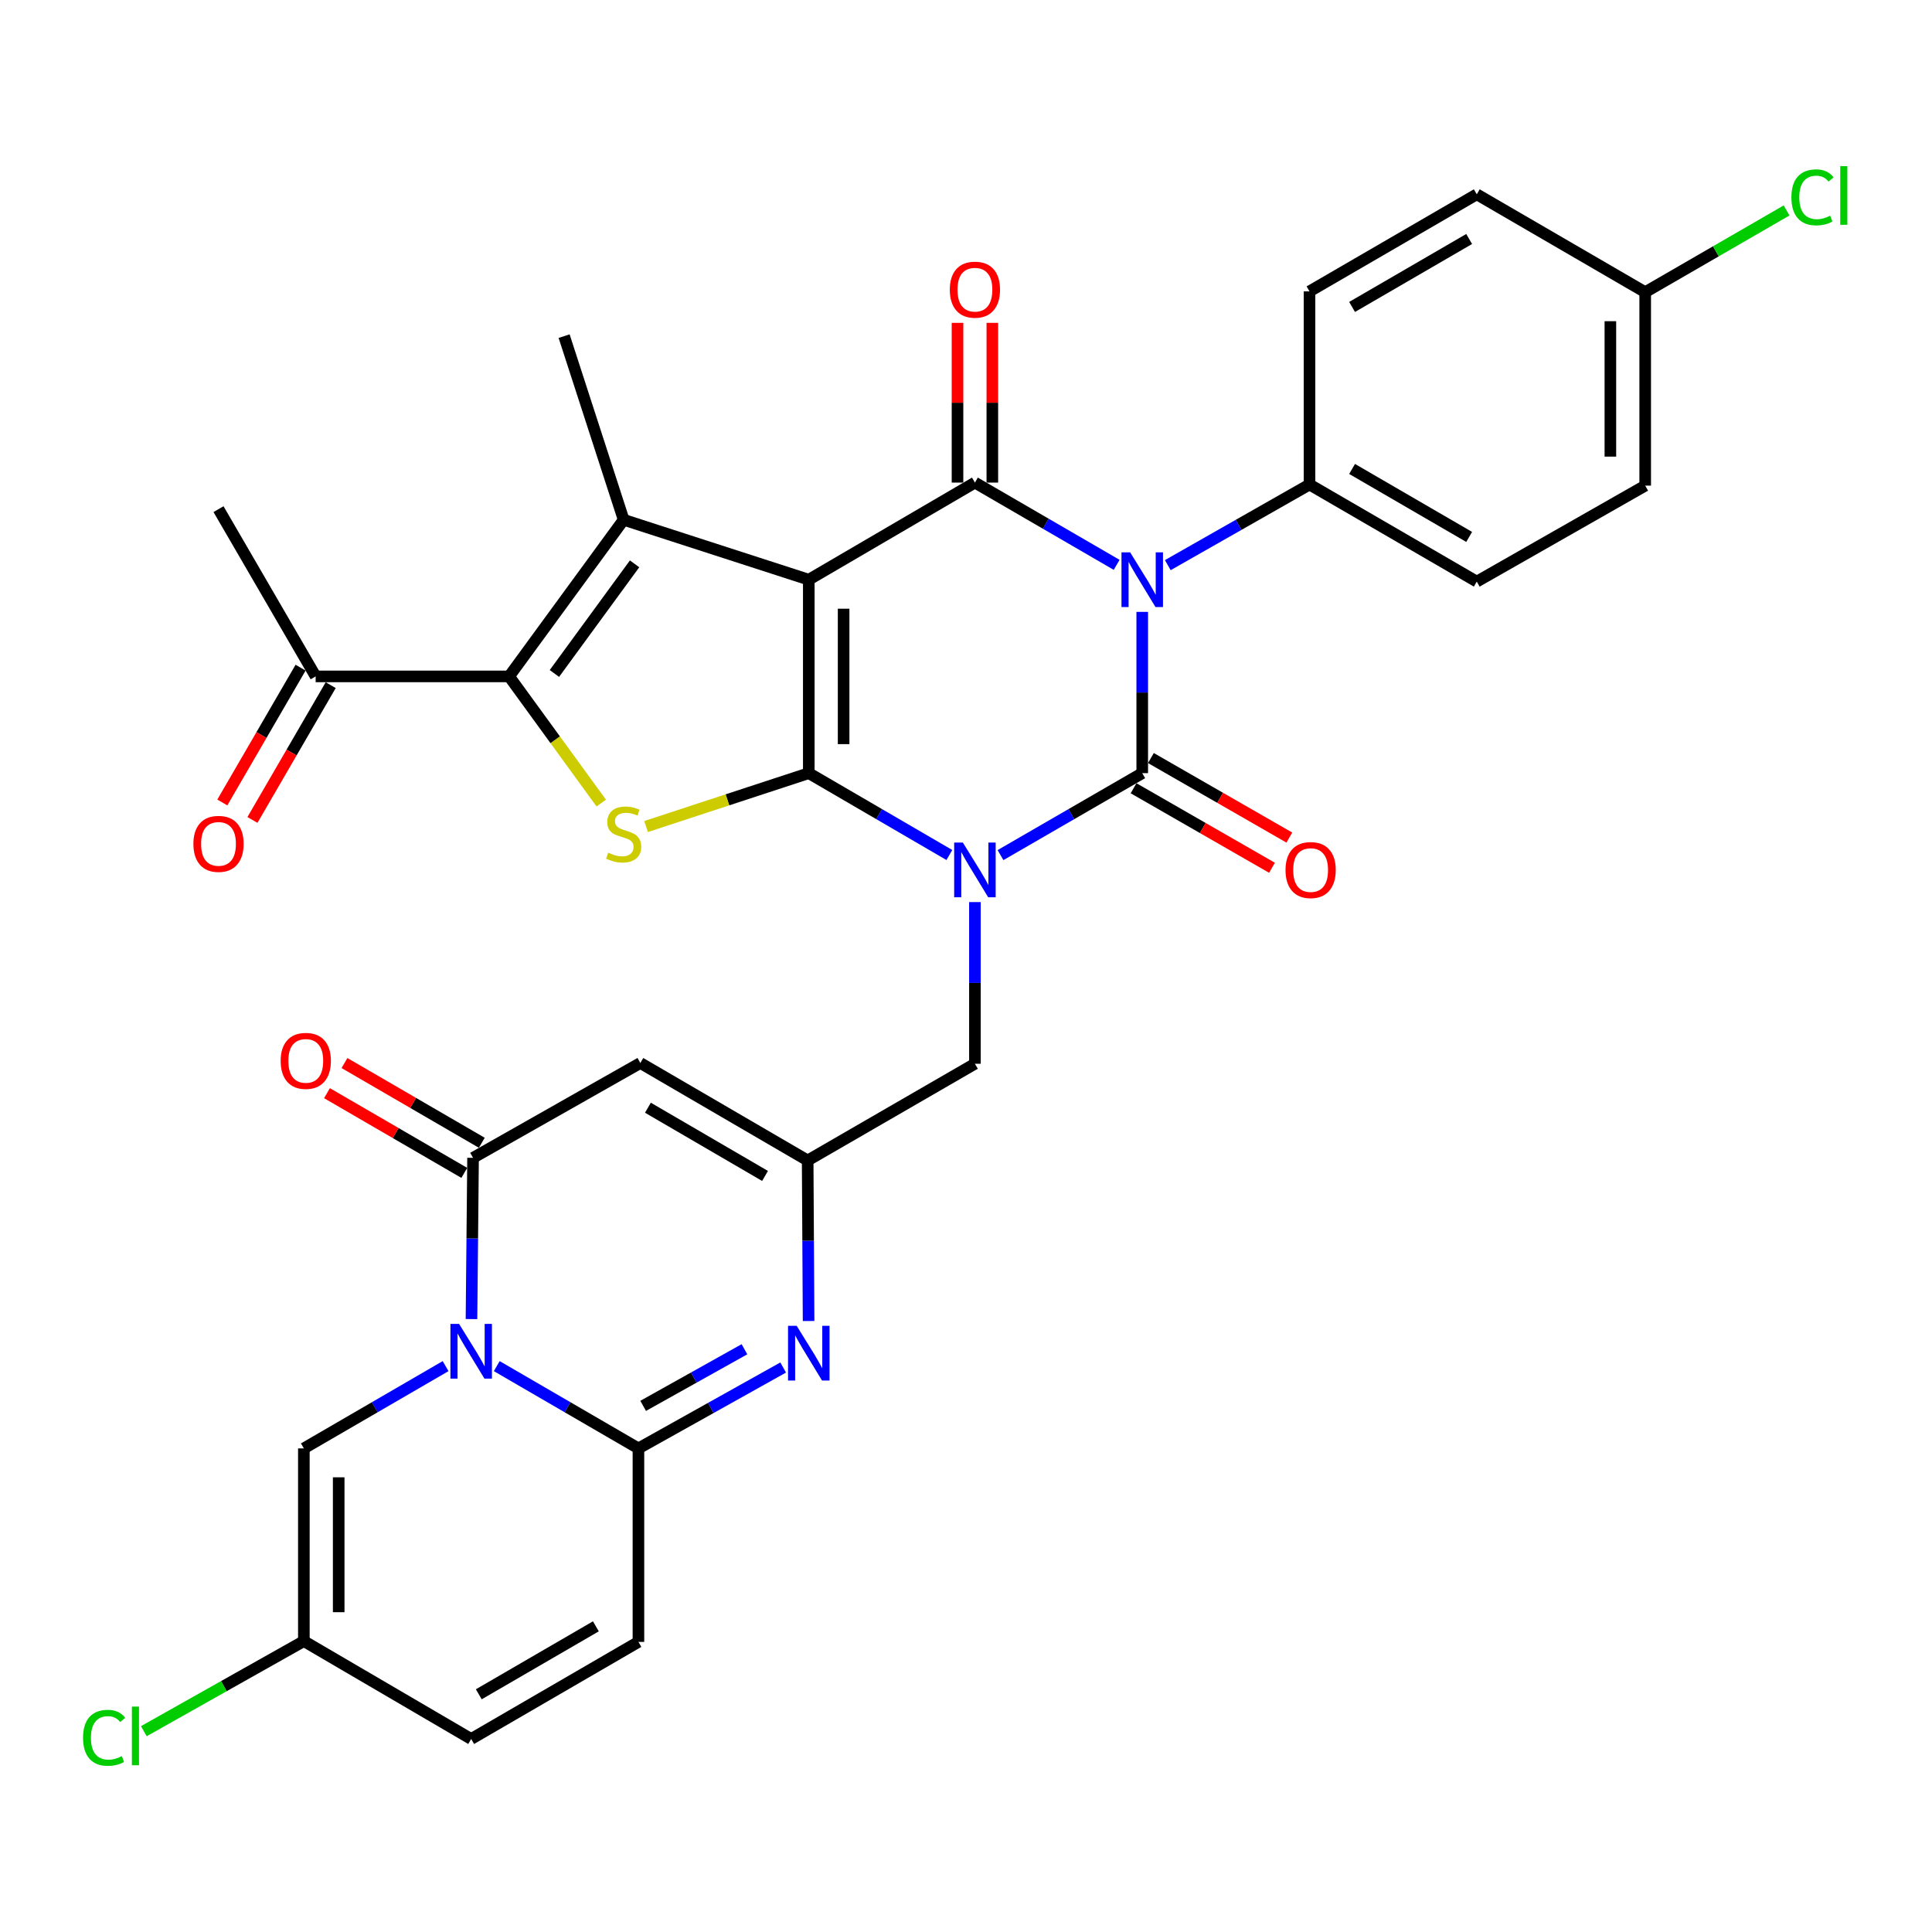 <?xml version='1.0' encoding='iso-8859-1'?>
<svg version='1.1' baseProfile='full'
              xmlns='http://www.w3.org/2000/svg'
                      xmlns:rdkit='http://www.rdkit.org/xml'
                      xmlns:xlink='http://www.w3.org/1999/xlink'
                  xml:space='preserve'
width='1000px' height='1000px' viewBox='0 0 1000 1000'>
<!-- END OF HEADER -->
<rect style='opacity:1.0;fill:#FFFFFF;stroke:none' width='1000' height='1000' x='0' y='0'> </rect>
<path class='bond-1' d='M 491.39,442.553 L 455.008,421.366' style='fill:none;fill-rule:evenodd;stroke:#0000FF;stroke-width:6px;stroke-linecap:butt;stroke-linejoin:miter;stroke-opacity:1' />
<path class='bond-1' d='M 455.008,421.366 L 418.627,400.18' style='fill:none;fill-rule:evenodd;stroke:#000000;stroke-width:6px;stroke-linecap:butt;stroke-linejoin:miter;stroke-opacity:1' />
<path class='bond-2' d='M 517.859,442.6 L 554.539,421.39' style='fill:none;fill-rule:evenodd;stroke:#0000FF;stroke-width:6px;stroke-linecap:butt;stroke-linejoin:miter;stroke-opacity:1' />
<path class='bond-2' d='M 554.539,421.39 L 591.219,400.18' style='fill:none;fill-rule:evenodd;stroke:#000000;stroke-width:6px;stroke-linecap:butt;stroke-linejoin:miter;stroke-opacity:1' />
<path class='bond-15' d='M 504.618,466.925 L 504.618,508.762' style='fill:none;fill-rule:evenodd;stroke:#0000FF;stroke-width:6px;stroke-linecap:butt;stroke-linejoin:miter;stroke-opacity:1' />
<path class='bond-15' d='M 504.618,508.762 L 504.618,550.599' style='fill:none;fill-rule:evenodd;stroke:#000000;stroke-width:6px;stroke-linecap:butt;stroke-linejoin:miter;stroke-opacity:1' />
<path class='bond-0' d='M 418.627,300.048 L 418.627,400.18' style='fill:none;fill-rule:evenodd;stroke:#000000;stroke-width:6px;stroke-linecap:butt;stroke-linejoin:miter;stroke-opacity:1' />
<path class='bond-0' d='M 436.654,315.067 L 436.654,385.16' style='fill:none;fill-rule:evenodd;stroke:#000000;stroke-width:6px;stroke-linecap:butt;stroke-linejoin:miter;stroke-opacity:1' />
<path class='bond-6' d='M 418.627,300.048 L 322.801,269.04' style='fill:none;fill-rule:evenodd;stroke:#000000;stroke-width:6px;stroke-linecap:butt;stroke-linejoin:miter;stroke-opacity:1' />
<path class='bond-34' d='M 418.627,300.048 L 504.618,249.791' style='fill:none;fill-rule:evenodd;stroke:#000000;stroke-width:6px;stroke-linecap:butt;stroke-linejoin:miter;stroke-opacity:1' />
<path class='bond-7' d='M 418.627,400.18 L 376.515,413.996' style='fill:none;fill-rule:evenodd;stroke:#000000;stroke-width:6px;stroke-linecap:butt;stroke-linejoin:miter;stroke-opacity:1' />
<path class='bond-7' d='M 376.515,413.996 L 334.402,427.812' style='fill:none;fill-rule:evenodd;stroke:#CCCC00;stroke-width:6px;stroke-linecap:butt;stroke-linejoin:miter;stroke-opacity:1' />
<path class='bond-3' d='M 591.219,400.18 L 591.219,358.445' style='fill:none;fill-rule:evenodd;stroke:#000000;stroke-width:6px;stroke-linecap:butt;stroke-linejoin:miter;stroke-opacity:1' />
<path class='bond-3' d='M 591.219,358.445 L 591.219,316.711' style='fill:none;fill-rule:evenodd;stroke:#0000FF;stroke-width:6px;stroke-linecap:butt;stroke-linejoin:miter;stroke-opacity:1' />
<path class='bond-19' d='M 586.729,407.996 L 622.554,428.577' style='fill:none;fill-rule:evenodd;stroke:#000000;stroke-width:6px;stroke-linecap:butt;stroke-linejoin:miter;stroke-opacity:1' />
<path class='bond-19' d='M 622.554,428.577 L 658.379,449.159' style='fill:none;fill-rule:evenodd;stroke:#FF0000;stroke-width:6px;stroke-linecap:butt;stroke-linejoin:miter;stroke-opacity:1' />
<path class='bond-19' d='M 595.71,392.364 L 631.534,412.946' style='fill:none;fill-rule:evenodd;stroke:#000000;stroke-width:6px;stroke-linecap:butt;stroke-linejoin:miter;stroke-opacity:1' />
<path class='bond-19' d='M 631.534,412.946 L 667.359,433.528' style='fill:none;fill-rule:evenodd;stroke:#FF0000;stroke-width:6px;stroke-linecap:butt;stroke-linejoin:miter;stroke-opacity:1' />
<path class='bond-4' d='M 577.976,292.362 L 541.297,271.077' style='fill:none;fill-rule:evenodd;stroke:#0000FF;stroke-width:6px;stroke-linecap:butt;stroke-linejoin:miter;stroke-opacity:1' />
<path class='bond-4' d='M 541.297,271.077 L 504.618,249.791' style='fill:none;fill-rule:evenodd;stroke:#000000;stroke-width:6px;stroke-linecap:butt;stroke-linejoin:miter;stroke-opacity:1' />
<path class='bond-17' d='M 604.45,292.519 L 641.125,271.651' style='fill:none;fill-rule:evenodd;stroke:#0000FF;stroke-width:6px;stroke-linecap:butt;stroke-linejoin:miter;stroke-opacity:1' />
<path class='bond-17' d='M 641.125,271.651 L 677.801,250.783' style='fill:none;fill-rule:evenodd;stroke:#000000;stroke-width:6px;stroke-linecap:butt;stroke-linejoin:miter;stroke-opacity:1' />
<path class='bond-21' d='M 513.631,249.791 L 513.631,208.449' style='fill:none;fill-rule:evenodd;stroke:#000000;stroke-width:6px;stroke-linecap:butt;stroke-linejoin:miter;stroke-opacity:1' />
<path class='bond-21' d='M 513.631,208.449 L 513.631,167.108' style='fill:none;fill-rule:evenodd;stroke:#FF0000;stroke-width:6px;stroke-linecap:butt;stroke-linejoin:miter;stroke-opacity:1' />
<path class='bond-21' d='M 495.604,249.791 L 495.604,208.449' style='fill:none;fill-rule:evenodd;stroke:#000000;stroke-width:6px;stroke-linecap:butt;stroke-linejoin:miter;stroke-opacity:1' />
<path class='bond-21' d='M 495.604,208.449 L 495.604,167.108' style='fill:none;fill-rule:evenodd;stroke:#FF0000;stroke-width:6px;stroke-linecap:butt;stroke-linejoin:miter;stroke-opacity:1' />
<path class='bond-5' d='M 244.043,682.752 L 244.448,641.022' style='fill:none;fill-rule:evenodd;stroke:#0000FF;stroke-width:6px;stroke-linecap:butt;stroke-linejoin:miter;stroke-opacity:1' />
<path class='bond-5' d='M 244.448,641.022 L 244.853,599.293' style='fill:none;fill-rule:evenodd;stroke:#000000;stroke-width:6px;stroke-linecap:butt;stroke-linejoin:miter;stroke-opacity:1' />
<path class='bond-14' d='M 230.638,707.103 L 193.959,728.397' style='fill:none;fill-rule:evenodd;stroke:#0000FF;stroke-width:6px;stroke-linecap:butt;stroke-linejoin:miter;stroke-opacity:1' />
<path class='bond-14' d='M 193.959,728.397 L 157.279,749.691' style='fill:none;fill-rule:evenodd;stroke:#000000;stroke-width:6px;stroke-linecap:butt;stroke-linejoin:miter;stroke-opacity:1' />
<path class='bond-36' d='M 257.124,707.106 L 293.788,728.398' style='fill:none;fill-rule:evenodd;stroke:#0000FF;stroke-width:6px;stroke-linecap:butt;stroke-linejoin:miter;stroke-opacity:1' />
<path class='bond-36' d='M 293.788,728.398 L 330.453,749.691' style='fill:none;fill-rule:evenodd;stroke:#000000;stroke-width:6px;stroke-linecap:butt;stroke-linejoin:miter;stroke-opacity:1' />
<path class='bond-27' d='M 322.801,269.04 L 291.984,173.986' style='fill:none;fill-rule:evenodd;stroke:#000000;stroke-width:6px;stroke-linecap:butt;stroke-linejoin:miter;stroke-opacity:1' />
<path class='bond-35' d='M 322.801,269.04 L 263.521,350.104' style='fill:none;fill-rule:evenodd;stroke:#000000;stroke-width:6px;stroke-linecap:butt;stroke-linejoin:miter;stroke-opacity:1' />
<path class='bond-35' d='M 328.461,291.841 L 286.965,348.586' style='fill:none;fill-rule:evenodd;stroke:#000000;stroke-width:6px;stroke-linecap:butt;stroke-linejoin:miter;stroke-opacity:1' />
<path class='bond-8' d='M 311.201,415.667 L 287.361,382.885' style='fill:none;fill-rule:evenodd;stroke:#CCCC00;stroke-width:6px;stroke-linecap:butt;stroke-linejoin:miter;stroke-opacity:1' />
<path class='bond-8' d='M 287.361,382.885 L 263.521,350.104' style='fill:none;fill-rule:evenodd;stroke:#000000;stroke-width:6px;stroke-linecap:butt;stroke-linejoin:miter;stroke-opacity:1' />
<path class='bond-20' d='M 263.521,350.104 L 163.379,350.104' style='fill:none;fill-rule:evenodd;stroke:#000000;stroke-width:6px;stroke-linecap:butt;stroke-linejoin:miter;stroke-opacity:1' />
<path class='bond-9' d='M 330.453,749.691 L 367.907,728.756' style='fill:none;fill-rule:evenodd;stroke:#000000;stroke-width:6px;stroke-linecap:butt;stroke-linejoin:miter;stroke-opacity:1' />
<path class='bond-9' d='M 367.907,728.756 L 405.362,707.821' style='fill:none;fill-rule:evenodd;stroke:#0000FF;stroke-width:6px;stroke-linecap:butt;stroke-linejoin:miter;stroke-opacity:1' />
<path class='bond-9' d='M 332.893,727.675 L 359.112,713.02' style='fill:none;fill-rule:evenodd;stroke:#000000;stroke-width:6px;stroke-linecap:butt;stroke-linejoin:miter;stroke-opacity:1' />
<path class='bond-9' d='M 359.112,713.02 L 385.33,698.366' style='fill:none;fill-rule:evenodd;stroke:#0000FF;stroke-width:6px;stroke-linecap:butt;stroke-linejoin:miter;stroke-opacity:1' />
<path class='bond-16' d='M 330.453,749.691 L 330.453,849.844' style='fill:none;fill-rule:evenodd;stroke:#000000;stroke-width:6px;stroke-linecap:butt;stroke-linejoin:miter;stroke-opacity:1' />
<path class='bond-10' d='M 244.853,599.293 L 331.444,550.208' style='fill:none;fill-rule:evenodd;stroke:#000000;stroke-width:6px;stroke-linecap:butt;stroke-linejoin:miter;stroke-opacity:1' />
<path class='bond-23' d='M 249.378,591.497 L 213.839,570.864' style='fill:none;fill-rule:evenodd;stroke:#000000;stroke-width:6px;stroke-linecap:butt;stroke-linejoin:miter;stroke-opacity:1' />
<path class='bond-23' d='M 213.839,570.864 L 178.3,550.231' style='fill:none;fill-rule:evenodd;stroke:#FF0000;stroke-width:6px;stroke-linecap:butt;stroke-linejoin:miter;stroke-opacity:1' />
<path class='bond-23' d='M 240.327,607.088 L 204.788,586.455' style='fill:none;fill-rule:evenodd;stroke:#000000;stroke-width:6px;stroke-linecap:butt;stroke-linejoin:miter;stroke-opacity:1' />
<path class='bond-23' d='M 204.788,586.455 L 169.248,565.822' style='fill:none;fill-rule:evenodd;stroke:#FF0000;stroke-width:6px;stroke-linecap:butt;stroke-linejoin:miter;stroke-opacity:1' />
<path class='bond-11' d='M 418.53,683.753 L 418.288,642.204' style='fill:none;fill-rule:evenodd;stroke:#0000FF;stroke-width:6px;stroke-linecap:butt;stroke-linejoin:miter;stroke-opacity:1' />
<path class='bond-11' d='M 418.288,642.204 L 418.046,600.655' style='fill:none;fill-rule:evenodd;stroke:#000000;stroke-width:6px;stroke-linecap:butt;stroke-linejoin:miter;stroke-opacity:1' />
<path class='bond-12' d='M 331.444,550.208 L 418.046,600.655' style='fill:none;fill-rule:evenodd;stroke:#000000;stroke-width:6px;stroke-linecap:butt;stroke-linejoin:miter;stroke-opacity:1' />
<path class='bond-12' d='M 335.361,573.352 L 395.982,608.665' style='fill:none;fill-rule:evenodd;stroke:#000000;stroke-width:6px;stroke-linecap:butt;stroke-linejoin:miter;stroke-opacity:1' />
<path class='bond-13' d='M 418.046,600.655 L 504.618,550.599' style='fill:none;fill-rule:evenodd;stroke:#000000;stroke-width:6px;stroke-linecap:butt;stroke-linejoin:miter;stroke-opacity:1' />
<path class='bond-18' d='M 157.279,749.691 L 157.279,849.433' style='fill:none;fill-rule:evenodd;stroke:#000000;stroke-width:6px;stroke-linecap:butt;stroke-linejoin:miter;stroke-opacity:1' />
<path class='bond-18' d='M 175.307,764.653 L 175.307,834.472' style='fill:none;fill-rule:evenodd;stroke:#000000;stroke-width:6px;stroke-linecap:butt;stroke-linejoin:miter;stroke-opacity:1' />
<path class='bond-22' d='M 330.453,849.844 L 243.881,900.09' style='fill:none;fill-rule:evenodd;stroke:#000000;stroke-width:6px;stroke-linecap:butt;stroke-linejoin:miter;stroke-opacity:1' />
<path class='bond-22' d='M 308.418,841.789 L 247.818,876.962' style='fill:none;fill-rule:evenodd;stroke:#000000;stroke-width:6px;stroke-linecap:butt;stroke-linejoin:miter;stroke-opacity:1' />
<path class='bond-25' d='M 677.801,250.783 L 764.373,301.039' style='fill:none;fill-rule:evenodd;stroke:#000000;stroke-width:6px;stroke-linecap:butt;stroke-linejoin:miter;stroke-opacity:1' />
<path class='bond-25' d='M 699.837,242.73 L 760.438,277.91' style='fill:none;fill-rule:evenodd;stroke:#000000;stroke-width:6px;stroke-linecap:butt;stroke-linejoin:miter;stroke-opacity:1' />
<path class='bond-26' d='M 677.801,250.783 L 677.801,150.821' style='fill:none;fill-rule:evenodd;stroke:#000000;stroke-width:6px;stroke-linecap:butt;stroke-linejoin:miter;stroke-opacity:1' />
<path class='bond-28' d='M 157.279,849.433 L 115.864,872.748' style='fill:none;fill-rule:evenodd;stroke:#000000;stroke-width:6px;stroke-linecap:butt;stroke-linejoin:miter;stroke-opacity:1' />
<path class='bond-28' d='M 115.864,872.748 L 74.448,896.064' style='fill:none;fill-rule:evenodd;stroke:#00CC00;stroke-width:6px;stroke-linecap:butt;stroke-linejoin:miter;stroke-opacity:1' />
<path class='bond-38' d='M 157.279,849.433 L 243.881,900.09' style='fill:none;fill-rule:evenodd;stroke:#000000;stroke-width:6px;stroke-linecap:butt;stroke-linejoin:miter;stroke-opacity:1' />
<path class='bond-24' d='M 155.583,345.578 L 135.329,380.467' style='fill:none;fill-rule:evenodd;stroke:#000000;stroke-width:6px;stroke-linecap:butt;stroke-linejoin:miter;stroke-opacity:1' />
<path class='bond-24' d='M 135.329,380.467 L 115.074,415.356' style='fill:none;fill-rule:evenodd;stroke:#FF0000;stroke-width:6px;stroke-linecap:butt;stroke-linejoin:miter;stroke-opacity:1' />
<path class='bond-24' d='M 171.174,354.629 L 150.919,389.518' style='fill:none;fill-rule:evenodd;stroke:#000000;stroke-width:6px;stroke-linecap:butt;stroke-linejoin:miter;stroke-opacity:1' />
<path class='bond-24' d='M 150.919,389.518 L 130.664,424.407' style='fill:none;fill-rule:evenodd;stroke:#FF0000;stroke-width:6px;stroke-linecap:butt;stroke-linejoin:miter;stroke-opacity:1' />
<path class='bond-33' d='M 163.379,350.104 L 113.102,263.532' style='fill:none;fill-rule:evenodd;stroke:#000000;stroke-width:6px;stroke-linecap:butt;stroke-linejoin:miter;stroke-opacity:1' />
<path class='bond-31' d='M 764.373,301.039 L 851.555,251.364' style='fill:none;fill-rule:evenodd;stroke:#000000;stroke-width:6px;stroke-linecap:butt;stroke-linejoin:miter;stroke-opacity:1' />
<path class='bond-30' d='M 677.801,150.821 L 764.373,100.574' style='fill:none;fill-rule:evenodd;stroke:#000000;stroke-width:6px;stroke-linecap:butt;stroke-linejoin:miter;stroke-opacity:1' />
<path class='bond-30' d='M 699.836,158.875 L 760.436,123.703' style='fill:none;fill-rule:evenodd;stroke:#000000;stroke-width:6px;stroke-linecap:butt;stroke-linejoin:miter;stroke-opacity:1' />
<path class='bond-29' d='M 851.555,151.231 L 764.373,100.574' style='fill:none;fill-rule:evenodd;stroke:#000000;stroke-width:6px;stroke-linecap:butt;stroke-linejoin:miter;stroke-opacity:1' />
<path class='bond-32' d='M 851.555,151.231 L 888.141,130.078' style='fill:none;fill-rule:evenodd;stroke:#000000;stroke-width:6px;stroke-linecap:butt;stroke-linejoin:miter;stroke-opacity:1' />
<path class='bond-32' d='M 888.141,130.078 L 924.726,108.925' style='fill:none;fill-rule:evenodd;stroke:#00CC00;stroke-width:6px;stroke-linecap:butt;stroke-linejoin:miter;stroke-opacity:1' />
<path class='bond-37' d='M 851.555,151.231 L 851.555,251.364' style='fill:none;fill-rule:evenodd;stroke:#000000;stroke-width:6px;stroke-linecap:butt;stroke-linejoin:miter;stroke-opacity:1' />
<path class='bond-37' d='M 833.528,166.251 L 833.528,236.344' style='fill:none;fill-rule:evenodd;stroke:#000000;stroke-width:6px;stroke-linecap:butt;stroke-linejoin:miter;stroke-opacity:1' />
<path  class='atom-0' d='M 498.358 436.096
L 507.638 451.096
Q 508.558 452.576, 510.038 455.256
Q 511.518 457.936, 511.598 458.096
L 511.598 436.096
L 515.358 436.096
L 515.358 464.416
L 511.478 464.416
L 501.518 448.016
Q 500.358 446.096, 499.118 443.896
Q 497.918 441.696, 497.558 441.016
L 497.558 464.416
L 493.878 464.416
L 493.878 436.096
L 498.358 436.096
' fill='#0000FF'/>
<path  class='atom-4' d='M 584.959 285.888
L 594.239 300.888
Q 595.159 302.368, 596.639 305.048
Q 598.119 307.728, 598.199 307.888
L 598.199 285.888
L 601.959 285.888
L 601.959 314.208
L 598.079 314.208
L 588.119 297.808
Q 586.959 295.888, 585.719 293.688
Q 584.519 291.488, 584.159 290.808
L 584.159 314.208
L 580.479 314.208
L 580.479 285.888
L 584.959 285.888
' fill='#0000FF'/>
<path  class='atom-6' d='M 237.621 685.255
L 246.901 700.255
Q 247.821 701.735, 249.301 704.415
Q 250.781 707.095, 250.861 707.255
L 250.861 685.255
L 254.621 685.255
L 254.621 713.575
L 250.741 713.575
L 240.781 697.175
Q 239.621 695.255, 238.381 693.055
Q 237.181 690.855, 236.821 690.175
L 236.821 713.575
L 233.141 713.575
L 233.141 685.255
L 237.621 685.255
' fill='#0000FF'/>
<path  class='atom-8' d='M 314.801 441.338
Q 315.121 441.458, 316.441 442.018
Q 317.761 442.578, 319.201 442.938
Q 320.681 443.258, 322.121 443.258
Q 324.801 443.258, 326.361 441.978
Q 327.921 440.658, 327.921 438.378
Q 327.921 436.818, 327.121 435.858
Q 326.361 434.898, 325.161 434.378
Q 323.961 433.858, 321.961 433.258
Q 319.441 432.498, 317.921 431.778
Q 316.441 431.058, 315.361 429.538
Q 314.321 428.018, 314.321 425.458
Q 314.321 421.898, 316.721 419.698
Q 319.161 417.498, 323.961 417.498
Q 327.241 417.498, 330.961 419.058
L 330.041 422.138
Q 326.641 420.738, 324.081 420.738
Q 321.321 420.738, 319.801 421.898
Q 318.281 423.018, 318.321 424.978
Q 318.321 426.498, 319.081 427.418
Q 319.881 428.338, 321.001 428.858
Q 322.161 429.378, 324.081 429.978
Q 326.641 430.778, 328.161 431.578
Q 329.681 432.378, 330.761 434.018
Q 331.881 435.618, 331.881 438.378
Q 331.881 442.298, 329.241 444.418
Q 326.641 446.498, 322.281 446.498
Q 319.761 446.498, 317.841 445.938
Q 315.961 445.418, 313.721 444.498
L 314.801 441.338
' fill='#CCCC00'/>
<path  class='atom-12' d='M 412.367 686.246
L 421.647 701.246
Q 422.567 702.726, 424.047 705.406
Q 425.527 708.086, 425.607 708.246
L 425.607 686.246
L 429.367 686.246
L 429.367 714.566
L 425.487 714.566
L 415.527 698.166
Q 414.367 696.246, 413.127 694.046
Q 411.927 691.846, 411.567 691.166
L 411.567 714.566
L 407.887 714.566
L 407.887 686.246
L 412.367 686.246
' fill='#0000FF'/>
<path  class='atom-20' d='M 665.382 450.336
Q 665.382 443.536, 668.742 439.736
Q 672.102 435.936, 678.382 435.936
Q 684.662 435.936, 688.022 439.736
Q 691.382 443.536, 691.382 450.336
Q 691.382 457.216, 687.982 461.136
Q 684.582 465.016, 678.382 465.016
Q 672.142 465.016, 668.742 461.136
Q 665.382 457.256, 665.382 450.336
M 678.382 461.816
Q 682.702 461.816, 685.022 458.936
Q 687.382 456.016, 687.382 450.336
Q 687.382 444.776, 685.022 441.976
Q 682.702 439.136, 678.382 439.136
Q 674.062 439.136, 671.702 441.936
Q 669.382 444.736, 669.382 450.336
Q 669.382 456.056, 671.702 458.936
Q 674.062 461.816, 678.382 461.816
' fill='#FF0000'/>
<path  class='atom-22' d='M 491.618 149.929
Q 491.618 143.129, 494.978 139.329
Q 498.338 135.529, 504.618 135.529
Q 510.898 135.529, 514.258 139.329
Q 517.618 143.129, 517.618 149.929
Q 517.618 156.809, 514.218 160.729
Q 510.818 164.609, 504.618 164.609
Q 498.378 164.609, 494.978 160.729
Q 491.618 156.849, 491.618 149.929
M 504.618 161.409
Q 508.938 161.409, 511.258 158.529
Q 513.618 155.609, 513.618 149.929
Q 513.618 144.369, 511.258 141.569
Q 508.938 138.729, 504.618 138.729
Q 500.298 138.729, 497.938 141.529
Q 495.618 144.329, 495.618 149.929
Q 495.618 155.649, 497.938 158.529
Q 500.298 161.409, 504.618 161.409
' fill='#FF0000'/>
<path  class='atom-24' d='M 145.271 549.106
Q 145.271 542.306, 148.631 538.506
Q 151.991 534.706, 158.271 534.706
Q 164.551 534.706, 167.911 538.506
Q 171.271 542.306, 171.271 549.106
Q 171.271 555.986, 167.871 559.906
Q 164.471 563.786, 158.271 563.786
Q 152.031 563.786, 148.631 559.906
Q 145.271 556.026, 145.271 549.106
M 158.271 560.586
Q 162.591 560.586, 164.911 557.706
Q 167.271 554.786, 167.271 549.106
Q 167.271 543.546, 164.911 540.746
Q 162.591 537.906, 158.271 537.906
Q 153.951 537.906, 151.591 540.706
Q 149.271 543.506, 149.271 549.106
Q 149.271 554.826, 151.591 557.706
Q 153.951 560.586, 158.271 560.586
' fill='#FF0000'/>
<path  class='atom-25' d='M 100.102 436.785
Q 100.102 429.985, 103.462 426.185
Q 106.822 422.385, 113.102 422.385
Q 119.382 422.385, 122.742 426.185
Q 126.102 429.985, 126.102 436.785
Q 126.102 443.665, 122.702 447.585
Q 119.302 451.465, 113.102 451.465
Q 106.862 451.465, 103.462 447.585
Q 100.102 443.705, 100.102 436.785
M 113.102 448.265
Q 117.422 448.265, 119.742 445.385
Q 122.102 442.465, 122.102 436.785
Q 122.102 431.225, 119.742 428.425
Q 117.422 425.585, 113.102 425.585
Q 108.782 425.585, 106.422 428.385
Q 104.102 431.185, 104.102 436.785
Q 104.102 442.505, 106.422 445.385
Q 108.782 448.265, 113.102 448.265
' fill='#FF0000'/>
<path  class='atom-29' d='M 42.987 899.488
Q 42.987 892.448, 46.267 888.768
Q 49.587 885.048, 55.867 885.048
Q 61.707 885.048, 64.827 889.168
L 62.187 891.328
Q 59.907 888.328, 55.867 888.328
Q 51.587 888.328, 49.307 891.208
Q 47.067 894.048, 47.067 899.488
Q 47.067 905.088, 49.387 907.968
Q 51.747 910.848, 56.307 910.848
Q 59.427 910.848, 63.067 908.968
L 64.187 911.968
Q 62.707 912.928, 60.467 913.488
Q 58.227 914.048, 55.747 914.048
Q 49.587 914.048, 46.267 910.288
Q 42.987 906.528, 42.987 899.488
' fill='#00CC00'/>
<path  class='atom-29' d='M 68.267 883.328
L 71.947 883.328
L 71.947 913.688
L 68.267 913.688
L 68.267 883.328
' fill='#00CC00'/>
<path  class='atom-33' d='M 927.227 102.145
Q 927.227 95.105, 930.507 91.425
Q 933.827 87.705, 940.107 87.705
Q 945.947 87.705, 949.067 91.825
L 946.427 93.985
Q 944.147 90.985, 940.107 90.985
Q 935.827 90.985, 933.547 93.865
Q 931.307 96.705, 931.307 102.145
Q 931.307 107.745, 933.627 110.625
Q 935.987 113.505, 940.547 113.505
Q 943.667 113.505, 947.307 111.625
L 948.427 114.625
Q 946.947 115.585, 944.707 116.145
Q 942.467 116.705, 939.987 116.705
Q 933.827 116.705, 930.507 112.945
Q 927.227 109.185, 927.227 102.145
' fill='#00CC00'/>
<path  class='atom-33' d='M 952.507 85.985
L 956.187 85.985
L 956.187 116.345
L 952.507 116.345
L 952.507 85.985
' fill='#00CC00'/>
</svg>
